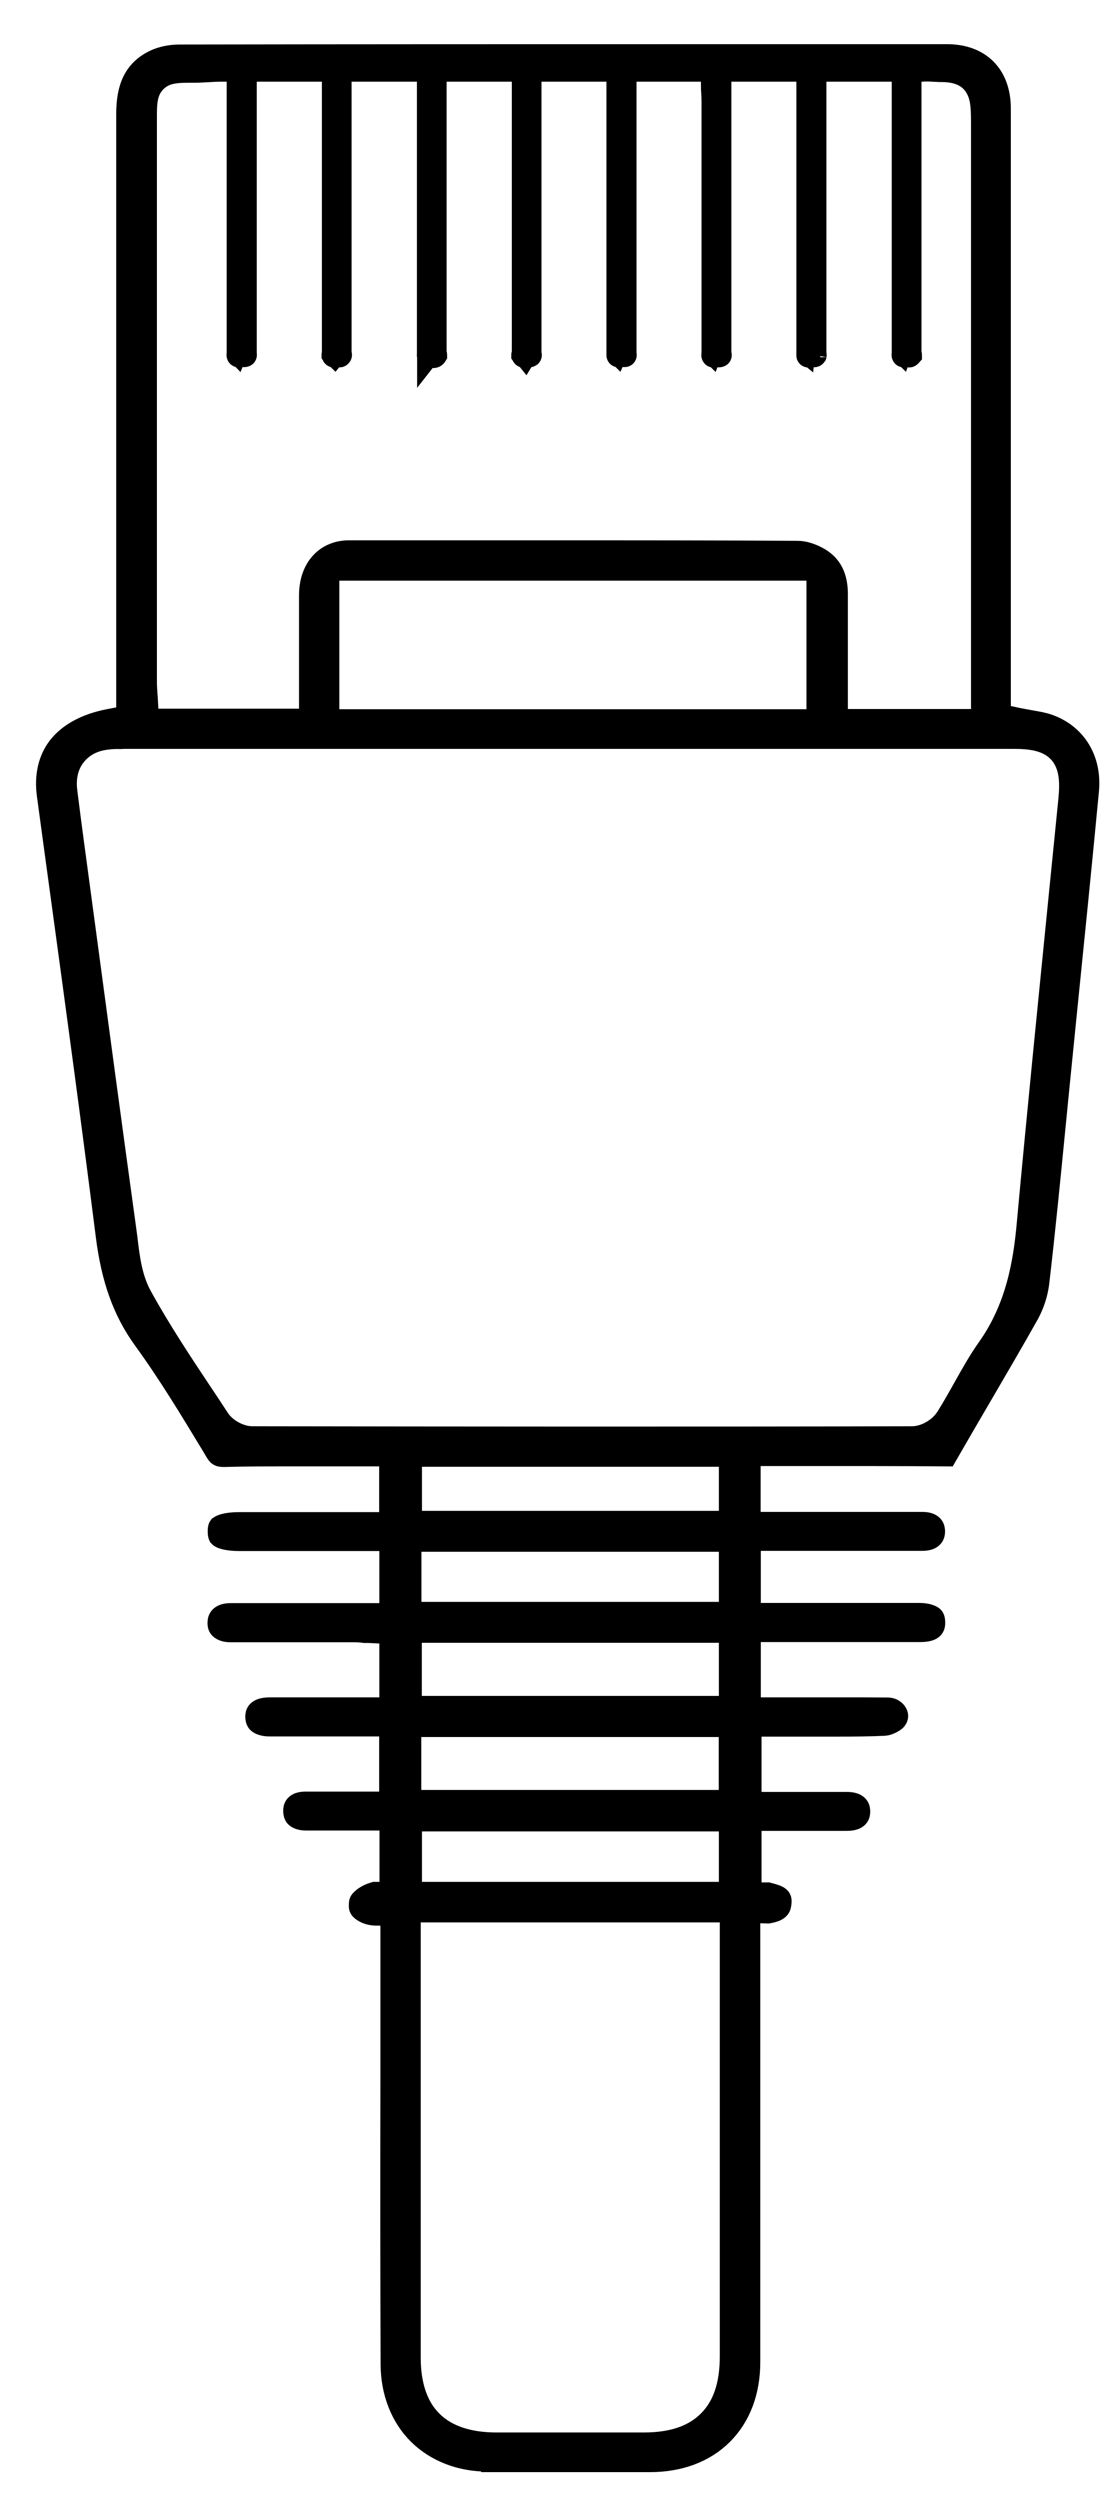 <svg width="23" height="52" viewBox="0 0 23 52" fill="none" xmlns="http://www.w3.org/2000/svg">
<path d="M5.094 1.409V3.051C5.094 4.409 5.094 6.022 5.094 7.38C5.094 7.421 5.094 7.347 5.097 7.38C5.097 7.365 5.097 7.391 5.097 7.38C5.079 7.402 5.027 7.365 5.012 7.38C4.998 7.365 4.979 7.402 4.965 7.38C4.965 7.358 4.965 7.402 4.965 7.38C4.965 7.347 4.968 7.417 4.968 7.38C4.968 6.014 4.968 4.383 4.968 3.04V1.409" fill="black"/>
<path d="M5.094 1.409V3.051C5.094 4.409 5.094 6.022 5.094 7.38C5.094 7.421 5.094 7.347 5.097 7.38M5.097 7.38C5.097 7.365 5.097 7.391 5.097 7.38ZM5.097 7.38C5.079 7.402 5.027 7.365 5.012 7.38C4.998 7.365 4.979 7.402 4.965 7.38M4.965 7.38C4.965 7.358 4.965 7.402 4.965 7.38ZM4.965 7.38C4.965 7.347 4.968 7.417 4.968 7.38C4.968 6.014 4.968 4.383 4.968 3.04V1.409" stroke="black" stroke-width="0.5"/>
<path d="M7.068 1.409V2.889C7.068 4.295 7.068 5.974 7.068 7.38C7.068 7.424 7.072 7.343 7.076 7.38C7.076 7.369 7.076 7.391 7.076 7.38C7.053 7.406 6.998 7.365 6.983 7.38C6.968 7.365 6.954 7.398 6.943 7.38C6.943 7.358 6.943 7.402 6.946 7.38C6.946 7.347 6.95 7.421 6.95 7.38C6.95 6.044 6.95 4.428 6.95 3.114V1.409" fill="black"/>
<path d="M7.068 1.409V2.889C7.068 4.295 7.068 5.974 7.068 7.38C7.068 7.424 7.072 7.343 7.076 7.38M7.076 7.38C7.076 7.369 7.076 7.391 7.076 7.38ZM7.076 7.38C7.053 7.406 6.998 7.365 6.983 7.38C6.968 7.365 6.954 7.398 6.943 7.38C6.943 7.358 6.943 7.402 6.946 7.38C6.946 7.347 6.95 7.421 6.95 7.38C6.95 6.044 6.95 4.428 6.95 3.114V1.409" stroke="black" stroke-width="0.5"/>
<path d="M9.046 1.409V2.726C9.046 4.165 9.046 5.955 9.046 7.384C9.046 7.432 9.05 7.343 9.054 7.384C9.054 7.406 9.057 7.365 9.057 7.384C9.02 7.443 8.954 7.358 8.932 7.384C8.932 7.376 8.932 7.395 8.928 7.384C8.924 7.339 8.928 7.439 8.928 7.384C8.928 7.358 8.928 7.409 8.928 7.384C8.928 6.059 8.928 4.464 8.928 3.139V1.409" fill="black"/>
<path d="M9.046 1.409V2.726C9.046 4.165 9.046 5.955 9.046 7.384C9.046 7.432 9.05 7.343 9.054 7.384C9.054 7.406 9.057 7.365 9.057 7.384C9.02 7.443 8.954 7.358 8.932 7.384C8.932 7.376 8.932 7.395 8.928 7.384M8.928 7.384C8.924 7.339 8.928 7.439 8.928 7.384ZM8.928 7.384C8.928 7.358 8.928 7.409 8.928 7.384ZM8.928 7.384C8.928 6.059 8.928 4.464 8.928 3.139V1.409" stroke="black" stroke-width="0.5"/>
<path d="M11.021 1.409V3.18C11.021 4.487 11.021 6.077 11.021 7.384C11.021 7.424 11.024 7.35 11.028 7.384C11.028 7.376 11.028 7.391 11.028 7.384C11.013 7.406 10.958 7.362 10.943 7.384C10.928 7.365 10.91 7.413 10.892 7.384C10.892 7.369 10.892 7.395 10.895 7.384C10.895 7.347 10.903 7.428 10.903 7.384C10.903 6.044 10.903 4.42 10.903 3.08V1.409" fill="black"/>
<path d="M11.021 1.409V3.18C11.021 4.487 11.021 6.077 11.021 7.384C11.021 7.424 11.024 7.35 11.028 7.384M11.028 7.384C11.028 7.376 11.028 7.391 11.028 7.384ZM11.028 7.384C11.013 7.406 10.958 7.362 10.943 7.384C10.928 7.365 10.91 7.413 10.892 7.384C10.892 7.369 10.892 7.395 10.895 7.384C10.895 7.347 10.903 7.428 10.903 7.384C10.903 6.044 10.903 4.42 10.903 3.08V1.409" stroke="black" stroke-width="0.5"/>
<path d="M12.999 1.409V2.08V3.029C12.999 4.368 12.999 6.018 12.999 7.38C12.999 7.417 12.999 7.347 13.003 7.38C13.003 7.362 13.003 7.398 13.003 7.38C12.984 7.398 12.929 7.365 12.914 7.38C12.899 7.365 12.888 7.398 12.873 7.38C12.873 7.358 12.873 7.406 12.873 7.38C12.873 7.347 12.873 7.413 12.873 7.38C12.873 6.022 12.873 4.405 12.873 3.073V1.409" fill="black"/>
<path d="M12.999 1.409V2.08V3.029C12.999 4.368 12.999 6.018 12.999 7.38C12.999 7.417 12.999 7.347 13.003 7.38M13.003 7.38C13.003 7.362 13.003 7.398 13.003 7.38ZM13.003 7.38C12.984 7.398 12.929 7.365 12.914 7.38C12.899 7.365 12.888 7.398 12.873 7.38M12.873 7.38C12.873 7.358 12.873 7.406 12.873 7.38ZM12.873 7.38C12.873 7.347 12.873 7.413 12.873 7.38ZM12.873 7.38C12.873 6.022 12.873 4.405 12.873 3.073V1.409" stroke="black" stroke-width="0.5"/>
<path d="M14.973 1.409V3.021C14.973 4.391 14.973 6.011 14.973 7.384C14.973 7.424 14.973 7.35 14.981 7.384C14.981 7.369 14.981 7.395 14.981 7.384C14.962 7.406 14.911 7.369 14.896 7.384C14.881 7.369 14.866 7.406 14.848 7.384C14.848 7.362 14.848 7.406 14.848 7.384C14.848 7.35 14.852 7.421 14.852 7.384C14.852 6.609 14.852 5.59 14.852 4.815C14.852 3.922 14.852 3.025 14.852 2.132C14.852 2.036 14.848 1.944 14.841 1.855C14.841 1.815 14.837 1.449 14.833 1.412" fill="black"/>
<path d="M14.973 1.409V3.021C14.973 4.391 14.973 6.011 14.973 7.384C14.973 7.424 14.973 7.35 14.981 7.384M14.981 7.384C14.981 7.369 14.981 7.395 14.981 7.384ZM14.981 7.384C14.962 7.406 14.911 7.369 14.896 7.384C14.881 7.369 14.866 7.406 14.848 7.384M14.848 7.384C14.848 7.362 14.848 7.406 14.848 7.384ZM14.848 7.384C14.848 7.35 14.852 7.421 14.852 7.384C14.852 6.609 14.852 5.59 14.852 4.815C14.852 3.922 14.852 3.025 14.852 2.132C14.852 2.036 14.848 1.944 14.841 1.855C14.841 1.815 14.837 1.449 14.833 1.412" stroke="black" stroke-width="0.5"/>
<path d="M16.951 1.409V3.055C16.951 4.383 16.951 6.033 16.951 7.384C16.951 7.424 16.951 7.35 16.955 7.384C16.955 7.409 16.959 7.362 16.955 7.384C16.944 7.402 16.892 7.369 16.881 7.384C16.863 7.369 16.845 7.402 16.826 7.384C16.826 7.362 16.826 7.406 16.826 7.384C16.826 7.354 16.826 7.417 16.826 7.384C16.826 6.033 16.826 4.435 16.826 3.11V1.409" fill="black"/>
<path d="M16.951 1.409V3.055C16.951 4.383 16.951 6.033 16.951 7.384C16.951 7.424 16.951 7.35 16.955 7.384M16.955 7.384C16.955 7.409 16.959 7.362 16.955 7.384ZM16.955 7.384C16.944 7.402 16.892 7.369 16.881 7.384C16.863 7.369 16.845 7.402 16.826 7.384M16.826 7.384C16.826 7.362 16.826 7.406 16.826 7.384ZM16.826 7.384C16.826 7.354 16.826 7.417 16.826 7.384ZM16.826 7.384C16.826 6.033 16.826 4.435 16.826 3.11V1.409" stroke="black" stroke-width="0.5"/>
<path d="M18.93 1.409V3.036C18.93 4.398 18.93 6.018 18.93 7.38C18.93 7.421 18.896 7.347 18.9 7.38C18.9 7.391 18.941 7.365 18.941 7.38C18.922 7.402 18.871 7.365 18.856 7.38C18.841 7.365 18.826 7.398 18.808 7.38C18.808 7.358 18.808 7.402 18.808 7.38C18.808 7.347 18.811 7.417 18.811 7.38C18.811 6.011 18.811 4.383 18.811 3.036V1.409" fill="black"/>
<path d="M18.93 1.409V3.036C18.93 4.398 18.93 6.018 18.93 7.38C18.93 7.421 18.896 7.347 18.9 7.38C18.9 7.391 18.941 7.365 18.941 7.38C18.922 7.402 18.871 7.365 18.856 7.38C18.841 7.365 18.826 7.398 18.808 7.38M18.808 7.38C18.808 7.358 18.808 7.402 18.808 7.38ZM18.808 7.38C18.808 7.347 18.811 7.417 18.811 7.38C18.811 6.011 18.811 4.383 18.811 3.036V1.409" stroke="black" stroke-width="0.5"/>
<path d="M10.15 51.158C9.589 51.158 9.087 50.962 8.729 50.608C8.371 50.253 8.175 49.744 8.172 49.179C8.164 47.205 8.164 45.194 8.168 43.249V39.842C8.168 39.842 8.035 39.798 7.847 39.802C7.659 39.805 7.552 39.721 7.529 39.695C7.518 39.684 7.507 39.672 7.511 39.617C7.511 39.562 7.522 39.554 7.533 39.543C7.552 39.525 7.622 39.444 7.799 39.392H8.149V37.824H6.861C6.673 37.824 6.518 37.824 6.371 37.824C6.282 37.824 6.208 37.801 6.175 37.768C6.168 37.761 6.145 37.735 6.145 37.665C6.145 37.617 6.145 37.514 6.363 37.514C6.507 37.514 6.666 37.514 6.854 37.514H8.142V35.867H6.422C6.109 35.867 5.85 35.867 5.61 35.867C5.489 35.867 5.415 35.834 5.385 35.805C5.378 35.797 5.356 35.775 5.356 35.702C5.356 35.657 5.356 35.557 5.61 35.554C5.85 35.554 7.946 35.554 7.946 35.554H8.146V33.945L7.673 33.923H7.592C7.511 33.911 7.43 33.908 7.345 33.908H5.817C5.537 33.908 5.171 33.908 4.795 33.908C4.71 33.908 4.636 33.886 4.599 33.849C4.584 33.834 4.566 33.808 4.57 33.749C4.57 33.709 4.573 33.598 4.791 33.594C5.142 33.594 5.522 33.594 5.987 33.594H8.146V32.011H4.99C4.717 32.011 4.603 31.959 4.584 31.937C4.584 31.937 4.573 31.915 4.573 31.849C4.573 31.786 4.584 31.771 4.584 31.771C4.606 31.756 4.699 31.701 4.983 31.701H8.142V30.25H7.644C7.371 30.25 7.094 30.25 6.828 30.25C6.562 30.25 6.286 30.25 6.013 30.25C5.496 30.25 5.079 30.25 4.695 30.262H4.677C4.566 30.262 4.562 30.262 4.503 30.162L4.433 30.044C3.99 29.313 3.533 28.556 3.016 27.844C2.595 27.265 2.355 26.601 2.241 25.689C1.942 23.327 1.617 20.932 1.3 18.614C1.3 18.614 1.1 17.153 1.016 16.529C0.964 16.141 1.041 15.802 1.241 15.547C1.451 15.278 1.809 15.086 2.267 14.997L2.669 14.92V11.023C2.669 8.184 2.669 5.254 2.669 2.372C2.669 1.8 2.835 1.475 3.226 1.283C3.363 1.217 3.551 1.176 3.732 1.176C7.43 1.169 11.146 1.169 14.291 1.169H19.716C20.041 1.169 20.314 1.268 20.502 1.457C20.69 1.645 20.79 1.922 20.79 2.254C20.79 5.143 20.79 8.077 20.79 10.919V14.887L21.185 14.972C21.277 14.99 21.362 15.005 21.443 15.02C21.59 15.045 21.716 15.067 21.819 15.104C22.377 15.304 22.687 15.817 22.624 16.448C22.48 17.965 22.325 19.496 22.174 20.98L22.019 22.522L21.926 23.463C21.823 24.515 21.716 25.6 21.591 26.674C21.565 26.892 21.491 27.121 21.384 27.317C21.063 27.889 20.723 28.468 20.398 29.025C20.162 29.427 19.922 29.841 19.686 30.25C19.225 30.247 18.738 30.243 18.103 30.243H15.582V31.697H18.018C18.476 31.697 18.852 31.697 19.195 31.697C19.417 31.697 19.417 31.8 19.421 31.849C19.421 31.911 19.402 31.937 19.387 31.952C19.354 31.989 19.284 32.007 19.199 32.007C18.815 32.007 18.395 32.007 17.881 32.007H15.586V33.59H19.129C19.295 33.59 19.376 33.631 19.402 33.653C19.421 33.672 19.424 33.716 19.424 33.749C19.424 33.816 19.424 33.904 19.147 33.904H15.586V35.554H16.084C16.328 35.554 17.284 35.554 17.52 35.554C17.889 35.554 18.192 35.554 18.472 35.557C18.59 35.557 18.634 35.635 18.642 35.65C18.664 35.694 18.649 35.724 18.631 35.749C18.605 35.783 18.483 35.849 18.413 35.853C18.118 35.867 17.789 35.871 17.383 35.871C17.177 35.871 16.966 35.871 16.763 35.871H16.741C16.531 35.871 16.313 35.871 16.099 35.871H15.601V37.521H17.029C17.262 37.521 17.45 37.521 17.627 37.521C17.863 37.521 17.863 37.632 17.863 37.676C17.863 37.731 17.863 37.831 17.623 37.831C17.45 37.831 17.262 37.831 17.033 37.831H15.601V39.403H15.981C16.247 39.47 16.232 39.499 16.224 39.584C16.217 39.654 16.213 39.717 15.988 39.757L15.575 39.746V49.128C15.575 49.733 15.383 50.246 15.018 50.611C14.652 50.977 14.136 51.169 13.527 51.169H11.29H10.157L10.15 51.158ZM8.507 42.906C8.507 44.913 8.507 46.991 8.507 49.035C8.507 50.217 9.139 50.84 10.327 50.844C10.877 50.844 11.423 50.844 11.951 50.844C12.438 50.844 12.929 50.844 13.401 50.844C14.006 50.844 14.453 50.689 14.767 50.375C15.08 50.062 15.232 49.615 15.232 49.01V39.735H8.507V42.906ZM8.533 39.392H15.213V37.842H8.533V39.392ZM8.519 37.48H15.21V35.879H8.519V37.48ZM8.53 35.524H15.213V33.919H8.53V35.524ZM8.522 33.568H15.213V32.026H8.522V33.568ZM8.533 31.675H15.213V30.258H8.533V31.675ZM2.477 15.329C2.414 15.329 2.329 15.329 2.241 15.341C1.872 15.377 1.661 15.555 1.551 15.695C1.436 15.835 1.314 16.082 1.359 16.455C1.399 16.784 1.444 17.116 1.481 17.4L1.728 19.234C2.005 21.301 2.292 23.438 2.584 25.552C2.595 25.626 2.603 25.7 2.614 25.777C2.662 26.183 2.713 26.601 2.924 26.981C3.315 27.689 3.765 28.368 4.201 29.021L4.234 29.07C4.333 29.217 4.433 29.372 4.533 29.523C4.68 29.749 4.983 29.915 5.252 29.915C7.511 29.918 9.766 29.922 11.951 29.922C14.32 29.922 16.686 29.922 18.985 29.915C19.262 29.915 19.572 29.738 19.727 29.49C19.856 29.284 19.974 29.073 20.088 28.87C20.251 28.579 20.406 28.305 20.583 28.055C21.185 27.206 21.34 26.265 21.413 25.456C21.62 23.194 21.853 20.899 22.074 18.677C22.14 18.009 22.211 17.326 22.277 16.651C22.314 16.285 22.314 15.913 22.067 15.636C21.819 15.363 21.45 15.326 21.089 15.326H2.481L2.477 15.329ZM6.813 15.001H17.036V11.827H6.813V15.001ZM4.009 1.471C3.691 1.471 3.437 1.471 3.23 1.674C3.016 1.885 3.016 2.147 3.016 2.453C3.016 6.601 3.016 10.439 3.016 14.185C3.016 14.274 3.023 14.355 3.027 14.433L3.034 14.521L3.06 14.99H6.474V13.831C6.474 13.333 6.474 12.864 6.474 12.384C6.474 12.108 6.555 11.875 6.706 11.716C6.843 11.569 7.039 11.488 7.264 11.488C8.496 11.488 9.821 11.488 11.157 11.488C13.235 11.488 14.966 11.488 16.608 11.499C16.73 11.499 16.892 11.55 17.033 11.632C17.28 11.775 17.398 12.004 17.398 12.355V14.997H20.461V2.641C20.461 2.305 20.461 2.084 20.373 1.885C20.247 1.601 19.989 1.457 19.605 1.457C19.568 1.457 19.531 1.457 19.491 1.453C19.435 1.453 19.376 1.445 19.31 1.445C19.273 1.445 19.232 1.445 19.192 1.449C19.192 1.449 19.192 1.449 19.188 1.449C19.169 1.449 19.155 1.449 19.144 1.449C19.122 1.449 19.099 1.445 19.081 1.445C19.062 1.445 19.044 1.445 19.026 1.449H18.978H18.974H4.824H4.787C4.787 1.449 4.773 1.449 4.769 1.449C4.754 1.449 4.739 1.449 4.721 1.449C4.706 1.449 4.688 1.449 4.673 1.449C4.662 1.449 4.651 1.449 4.636 1.449H4.618C4.522 1.449 4.426 1.453 4.33 1.46C4.241 1.464 4.149 1.471 4.057 1.471H4.009Z" fill="black" stroke="black" stroke-width="0.5"/>
</svg>
